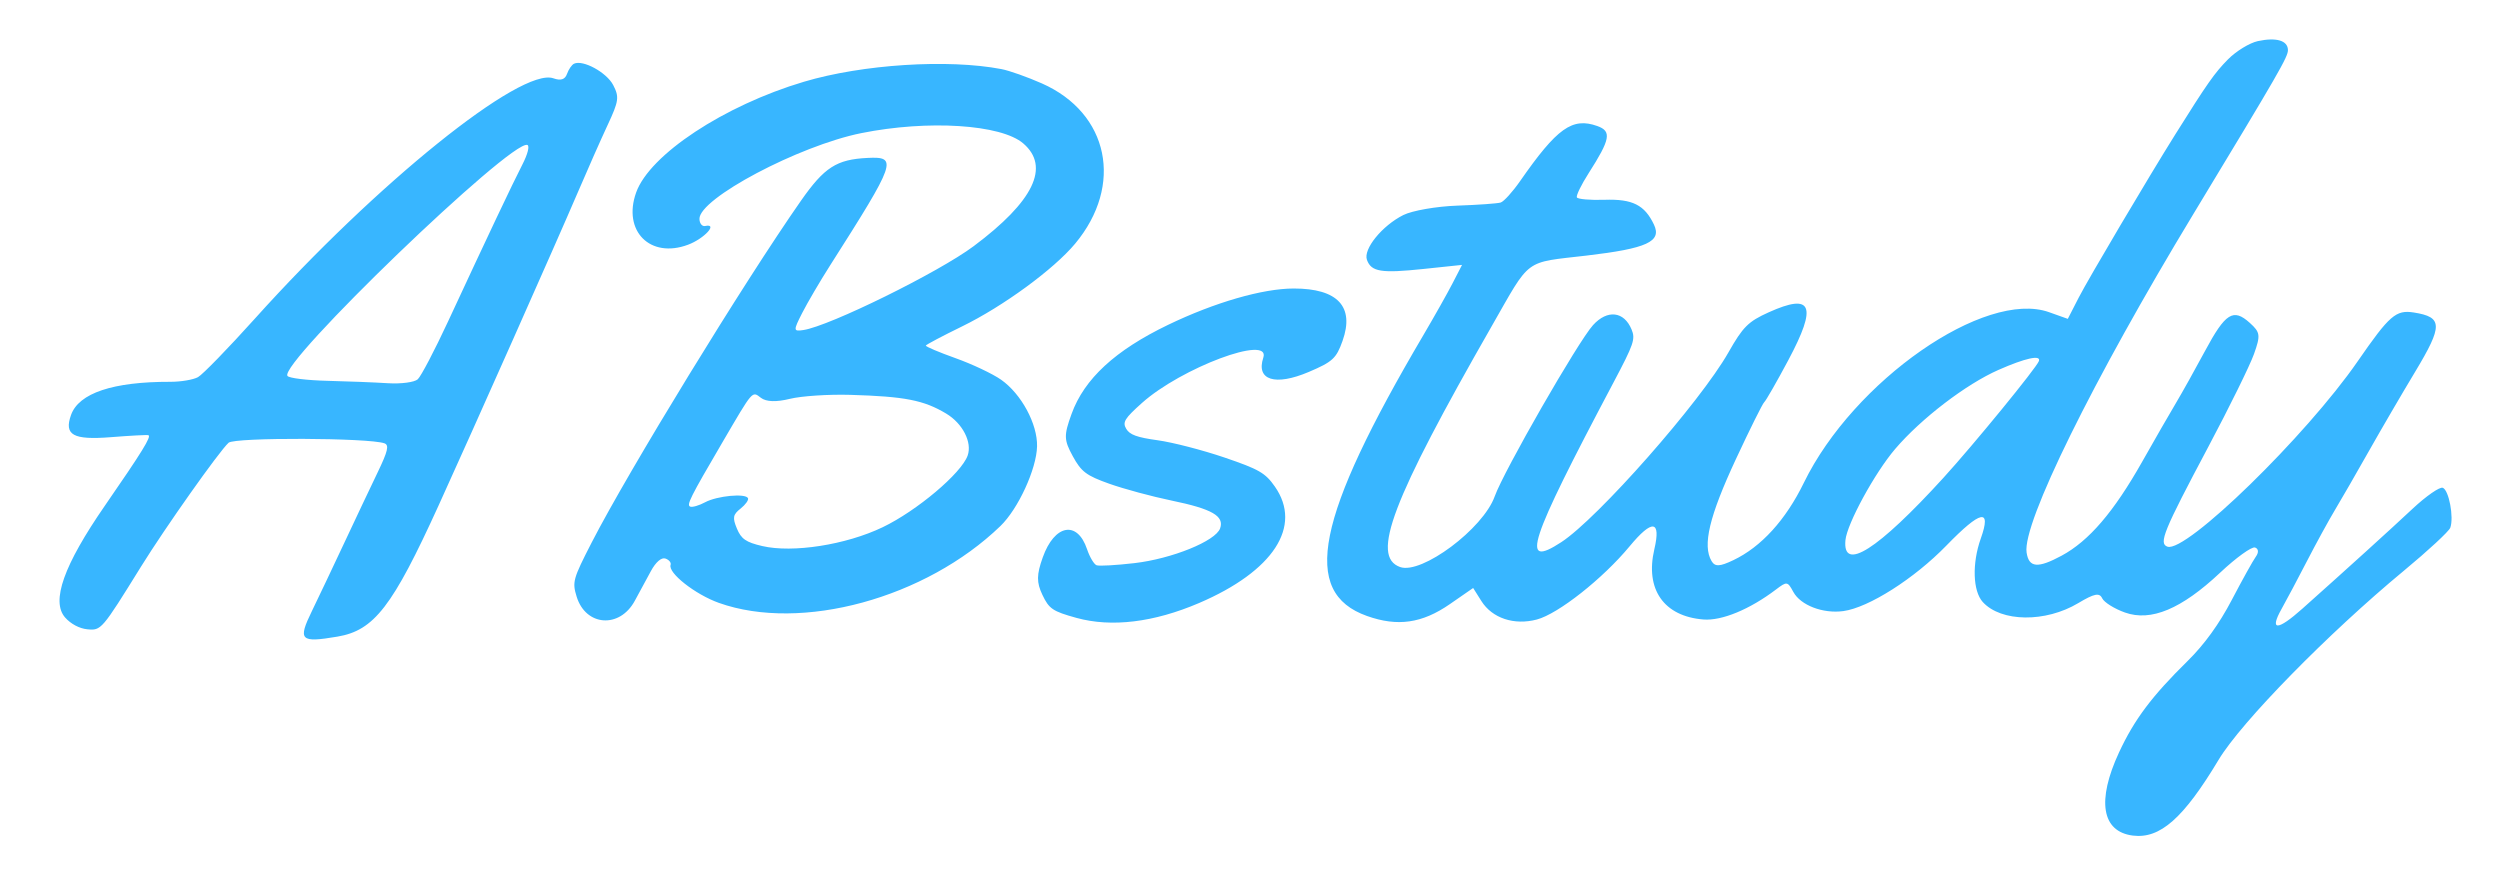 <?xml version="1.0" encoding="UTF-8"?> <svg xmlns="http://www.w3.org/2000/svg" width="521" height="182" viewBox="0 0 521 182" fill="none"><rect x="0" y="0" width="521" height="182" fill="#333333" stroke="none"/> <g clip-path="url(#clip0)"> <rect width="521" height="182" fill="white"></rect> <path fill-rule="evenodd" clip-rule="evenodd" d="M470.538 8.567C468.81 8.94 466.003 10.658 464.3 12.384C461.521 15.2 459.995 17.375 453.33 28.012C447.782 36.869 435.214 58.104 433.224 61.982L430.932 66.45L427.024 65.059C413.668 60.304 386.279 79.36 375.921 100.615C372.145 108.364 367.036 113.972 361.236 116.736C358.384 118.095 357.408 118.137 356.691 116.931C354.761 113.682 356.208 107.608 361.743 95.722C364.664 89.45 367.331 84.09 367.668 83.813C368.006 83.535 370.265 79.593 372.687 75.052C378.765 63.658 377.67 60.995 368.593 65.088C364.342 67.004 363.226 68.115 360.207 73.441C354.341 83.784 332.988 108.025 325.371 112.988C316.735 118.616 318.472 113.303 336.252 79.713C340.504 71.681 340.851 70.661 340.02 68.66C338.442 64.857 334.977 64.466 331.988 67.754C328.881 71.172 313.368 98.194 311.495 103.449C309.093 110.192 296.267 119.767 291.778 118.169C285.631 115.98 290.056 104.344 310.856 68.001C319.109 53.581 317.461 54.808 330.656 53.26C343.238 51.783 346.364 50.345 344.682 46.803C342.741 42.713 340.211 41.442 334.406 41.636C331.402 41.737 328.797 41.51 328.617 41.133C328.438 40.755 329.545 38.484 331.078 36.088C335.606 29.007 335.911 27.345 332.881 26.266C327.66 24.407 324.501 26.661 316.777 37.756C315.214 40 313.397 42.004 312.739 42.208C312.081 42.412 308.004 42.704 303.678 42.855C299.352 43.007 294.3 43.889 292.452 44.816C288.023 47.038 284.055 51.929 284.871 54.16C285.781 56.648 287.838 56.979 296.63 56.054L304.69 55.206L302.726 59.015C301.645 61.11 298.913 65.964 296.654 69.801C274.176 107.975 271.064 123.452 284.876 128.369C291.25 130.639 296.363 129.908 302.151 125.899L307.005 122.538L308.718 125.256C310.973 128.836 315.546 130.36 320.278 129.107C324.73 127.928 334.031 120.59 339.608 113.856C344.337 108.145 346.191 108.368 344.762 114.475C342.809 122.826 346.748 128.449 355.008 129.103C358.83 129.406 364.662 126.992 370.125 122.848C372.387 121.132 372.532 121.152 373.722 123.347C375.236 126.139 379.899 127.93 384.152 127.351C389.424 126.634 398.931 120.59 405.623 113.701C412.817 106.293 415.073 105.834 412.792 112.239C410.956 117.396 411.136 123.175 413.203 125.453C417.03 129.665 426.287 129.773 433.118 125.683C436.445 123.692 437.522 123.475 438.094 124.681C438.497 125.528 440.636 126.865 442.848 127.653C448.261 129.58 454.616 126.92 462.659 119.361C465.99 116.228 469.272 113.862 469.951 114.101C470.687 114.36 470.756 115.13 470.121 116.003C469.536 116.81 467.278 120.871 465.103 125.028C462.48 130.042 459.385 134.321 455.907 137.742C448.435 145.089 444.788 149.95 441.604 156.809C436.929 166.875 437.998 173.314 444.48 174.134C450.156 174.852 455.041 170.536 462.363 158.334C467.07 150.488 485.198 131.989 500.938 118.965C506.008 114.77 510.375 110.723 510.642 109.974C511.419 107.79 510.345 102.108 509.069 101.654C508.426 101.425 505.602 103.386 502.794 106.012C497.921 110.568 489.432 118.266 479.823 126.841C474.601 131.501 472.885 131.517 475.49 126.88C476.507 125.068 478.892 120.576 480.789 116.9C482.686 113.224 485.295 108.458 486.587 106.307C487.879 104.156 491.057 98.642 493.649 94.054C496.241 89.465 500.588 82.012 503.311 77.491C509.129 67.829 509.091 66.08 503.042 65.126C499.308 64.536 497.975 65.695 491.34 75.3C480.583 90.875 455.525 115.289 451.696 113.926C449.82 113.258 450.867 110.7 460.199 93.144C464.589 84.885 468.875 76.18 469.724 73.797C471.126 69.865 471.048 69.265 468.874 67.301C465.412 64.173 463.79 65.193 459.494 73.201C457.47 76.971 454.763 81.818 453.478 83.971C452.192 86.124 449.02 91.639 446.427 96.228C440.509 106.705 435.335 112.738 429.638 115.807C424.661 118.488 422.819 118.321 422.342 115.147C421.431 109.098 436.137 79.246 457.076 44.641C475.02 14.983 476.843 11.822 476.807 10.41C476.76 8.44 474.372 7.738 470.538 8.567ZM424.909 75.242C424.41 76.645 411.31 92.664 405.026 99.557C391.312 114.598 383.943 119.289 384.591 112.565C384.922 109.139 390.718 98.512 394.964 93.55C400.393 87.203 409.71 80.075 416.477 77.09C422.074 74.621 425.389 73.894 424.909 75.242ZM208.709 14.401C197.546 12.263 179.759 13.401 167.541 17.036C150.886 21.991 135.38 32.231 132.568 40.13C129.715 48.143 135.492 53.949 143.384 51.002C146.768 49.737 149.729 46.502 146.957 47.098C146.324 47.234 145.787 46.569 145.765 45.623C145.662 41.392 166.472 30.364 179.507 27.741C193.39 24.948 208.603 25.913 213.24 29.883C218.911 34.735 215.431 41.95 202.907 51.307C195.61 56.759 172.858 67.964 167.426 68.781C165.316 69.099 165.303 68.905 167.178 65.223C168.269 63.081 170.887 58.62 172.995 55.309C186.776 33.673 187.151 32.6 180.806 32.91C174.332 33.226 171.794 34.86 166.9 41.863C155.003 58.886 130.964 98.146 123.306 113.06C119.405 120.657 119.233 121.275 120.17 124.333C122.068 130.523 129.134 131.034 132.289 125.21C133.214 123.504 134.725 120.716 135.647 119.014C136.676 117.116 137.851 116.107 138.686 116.404C139.435 116.67 139.915 117.262 139.753 117.718C139.16 119.383 144.879 123.883 149.821 125.643C166.986 131.754 192.921 124.669 208.498 109.615C212.201 106.036 216.012 97.741 216.123 93.022C216.231 88.363 212.855 82.106 208.632 79.136C206.88 77.904 202.604 75.881 199.129 74.641C195.654 73.4 192.871 72.22 192.943 72.016C193.015 71.814 196.414 70.017 200.496 68.024C209.048 63.848 219.61 56.118 224.061 50.777C234.218 38.587 231.105 23.571 217.139 17.388C214.132 16.057 210.339 14.713 208.709 14.401ZM269.618 60.125C263.144 60.128 253.146 63.019 243.433 67.697C232.399 73.011 225.964 78.949 223.313 86.266C221.688 90.751 221.714 91.674 223.559 95.056C225.339 98.318 226.377 99.103 231.155 100.804C234.199 101.888 240.052 103.47 244.161 104.319C252.603 106.064 255.185 107.547 254.269 110.12C253.329 112.761 244.218 116.453 236.404 117.358C232.621 117.797 229.081 117.998 228.538 117.805C227.995 117.611 227.097 116.105 226.543 114.457C224.504 108.398 219.759 109.28 217.305 116.173C216.015 119.797 216.001 121.366 217.239 123.972C218.622 126.886 219.379 127.398 224.324 128.765C231.618 130.783 240.454 129.713 249.885 125.672C265.388 119.028 271.471 109.686 265.685 101.405C263.69 98.552 262.386 97.801 255.157 95.34C250.619 93.796 244.376 92.182 241.285 91.755C236.95 91.156 235.446 90.611 234.709 89.371C233.889 87.99 234.348 87.233 237.965 83.994C246.174 76.643 264.897 69.649 263.272 74.541C261.714 79.232 265.751 80.494 272.759 77.509C277.723 75.395 278.485 74.694 279.784 71.045C282.321 63.919 278.784 60.119 269.618 60.125ZM119.626 13.278C119.16 13.498 118.504 14.451 118.168 15.396C117.747 16.578 116.865 16.866 115.336 16.321C108.611 13.927 78.541 38.133 53.102 66.419C47.569 72.571 42.244 78.049 41.268 78.592C40.293 79.135 37.698 79.575 35.501 79.569C23.556 79.539 16.426 81.921 14.8 86.488C13.311 90.671 15.234 91.736 23.14 91.105C27.154 90.784 30.658 90.6 30.925 90.695C31.605 90.937 29.621 94.15 21.85 105.396C13.285 117.788 10.611 125.303 13.564 128.679C14.737 130.02 16.546 130.984 18.187 131.142C21.095 131.422 21.183 131.318 29.38 118.098C34.412 109.981 45.663 94.066 47.639 92.267C48.897 91.123 76.852 91.224 80.11 92.384C81.136 92.75 80.845 93.996 78.689 98.471C77.198 101.566 74.073 108.167 71.745 113.139C69.418 118.112 66.381 124.507 64.998 127.351C62.03 133.451 62.564 133.985 70.32 132.673C77.977 131.377 81.796 126.429 91.391 105.367C98.543 89.667 115.989 50.43 120.342 40.255C122.387 35.471 125.224 29.069 126.644 26.026C128.963 21.059 129.08 20.212 127.793 17.733C126.42 15.089 121.483 12.395 119.626 13.278ZM108.851 34.318C106.783 38.34 101.616 49.251 93.354 67.037C90.579 73.011 87.747 78.412 87.062 79.04C86.375 79.668 83.564 80.037 80.814 79.862C78.065 79.687 72.386 79.462 68.195 79.361C64.004 79.26 60.277 78.806 59.913 78.352C57.926 75.87 106.567 29.021 109.899 30.208C110.419 30.393 109.975 32.133 108.851 34.318ZM197.185 86.19C200.622 88.248 202.637 92.191 201.658 94.942C200.341 98.641 191.067 106.459 183.942 109.878C176.298 113.545 165.195 115.28 158.854 113.797C155.445 112.999 154.473 112.328 153.568 110.148C152.624 107.875 152.739 107.255 154.333 105.991C155.363 105.173 156.061 104.197 155.882 103.822C155.379 102.762 149.454 103.327 146.947 104.673C145.707 105.34 144.318 105.751 143.861 105.588C143.012 105.286 143.772 103.765 150.569 92.154C157.021 81.13 156.709 81.49 158.58 82.91C159.683 83.747 161.774 83.82 164.606 83.119C166.991 82.528 172.669 82.154 177.225 82.288C188.561 82.621 192.513 83.392 197.185 86.19Z" fill="#38B6FF"></path> </g> <defs> <clipPath id="clip0"> <rect width="521" height="182" fill="white"></rect> </clipPath> </defs> </svg> 